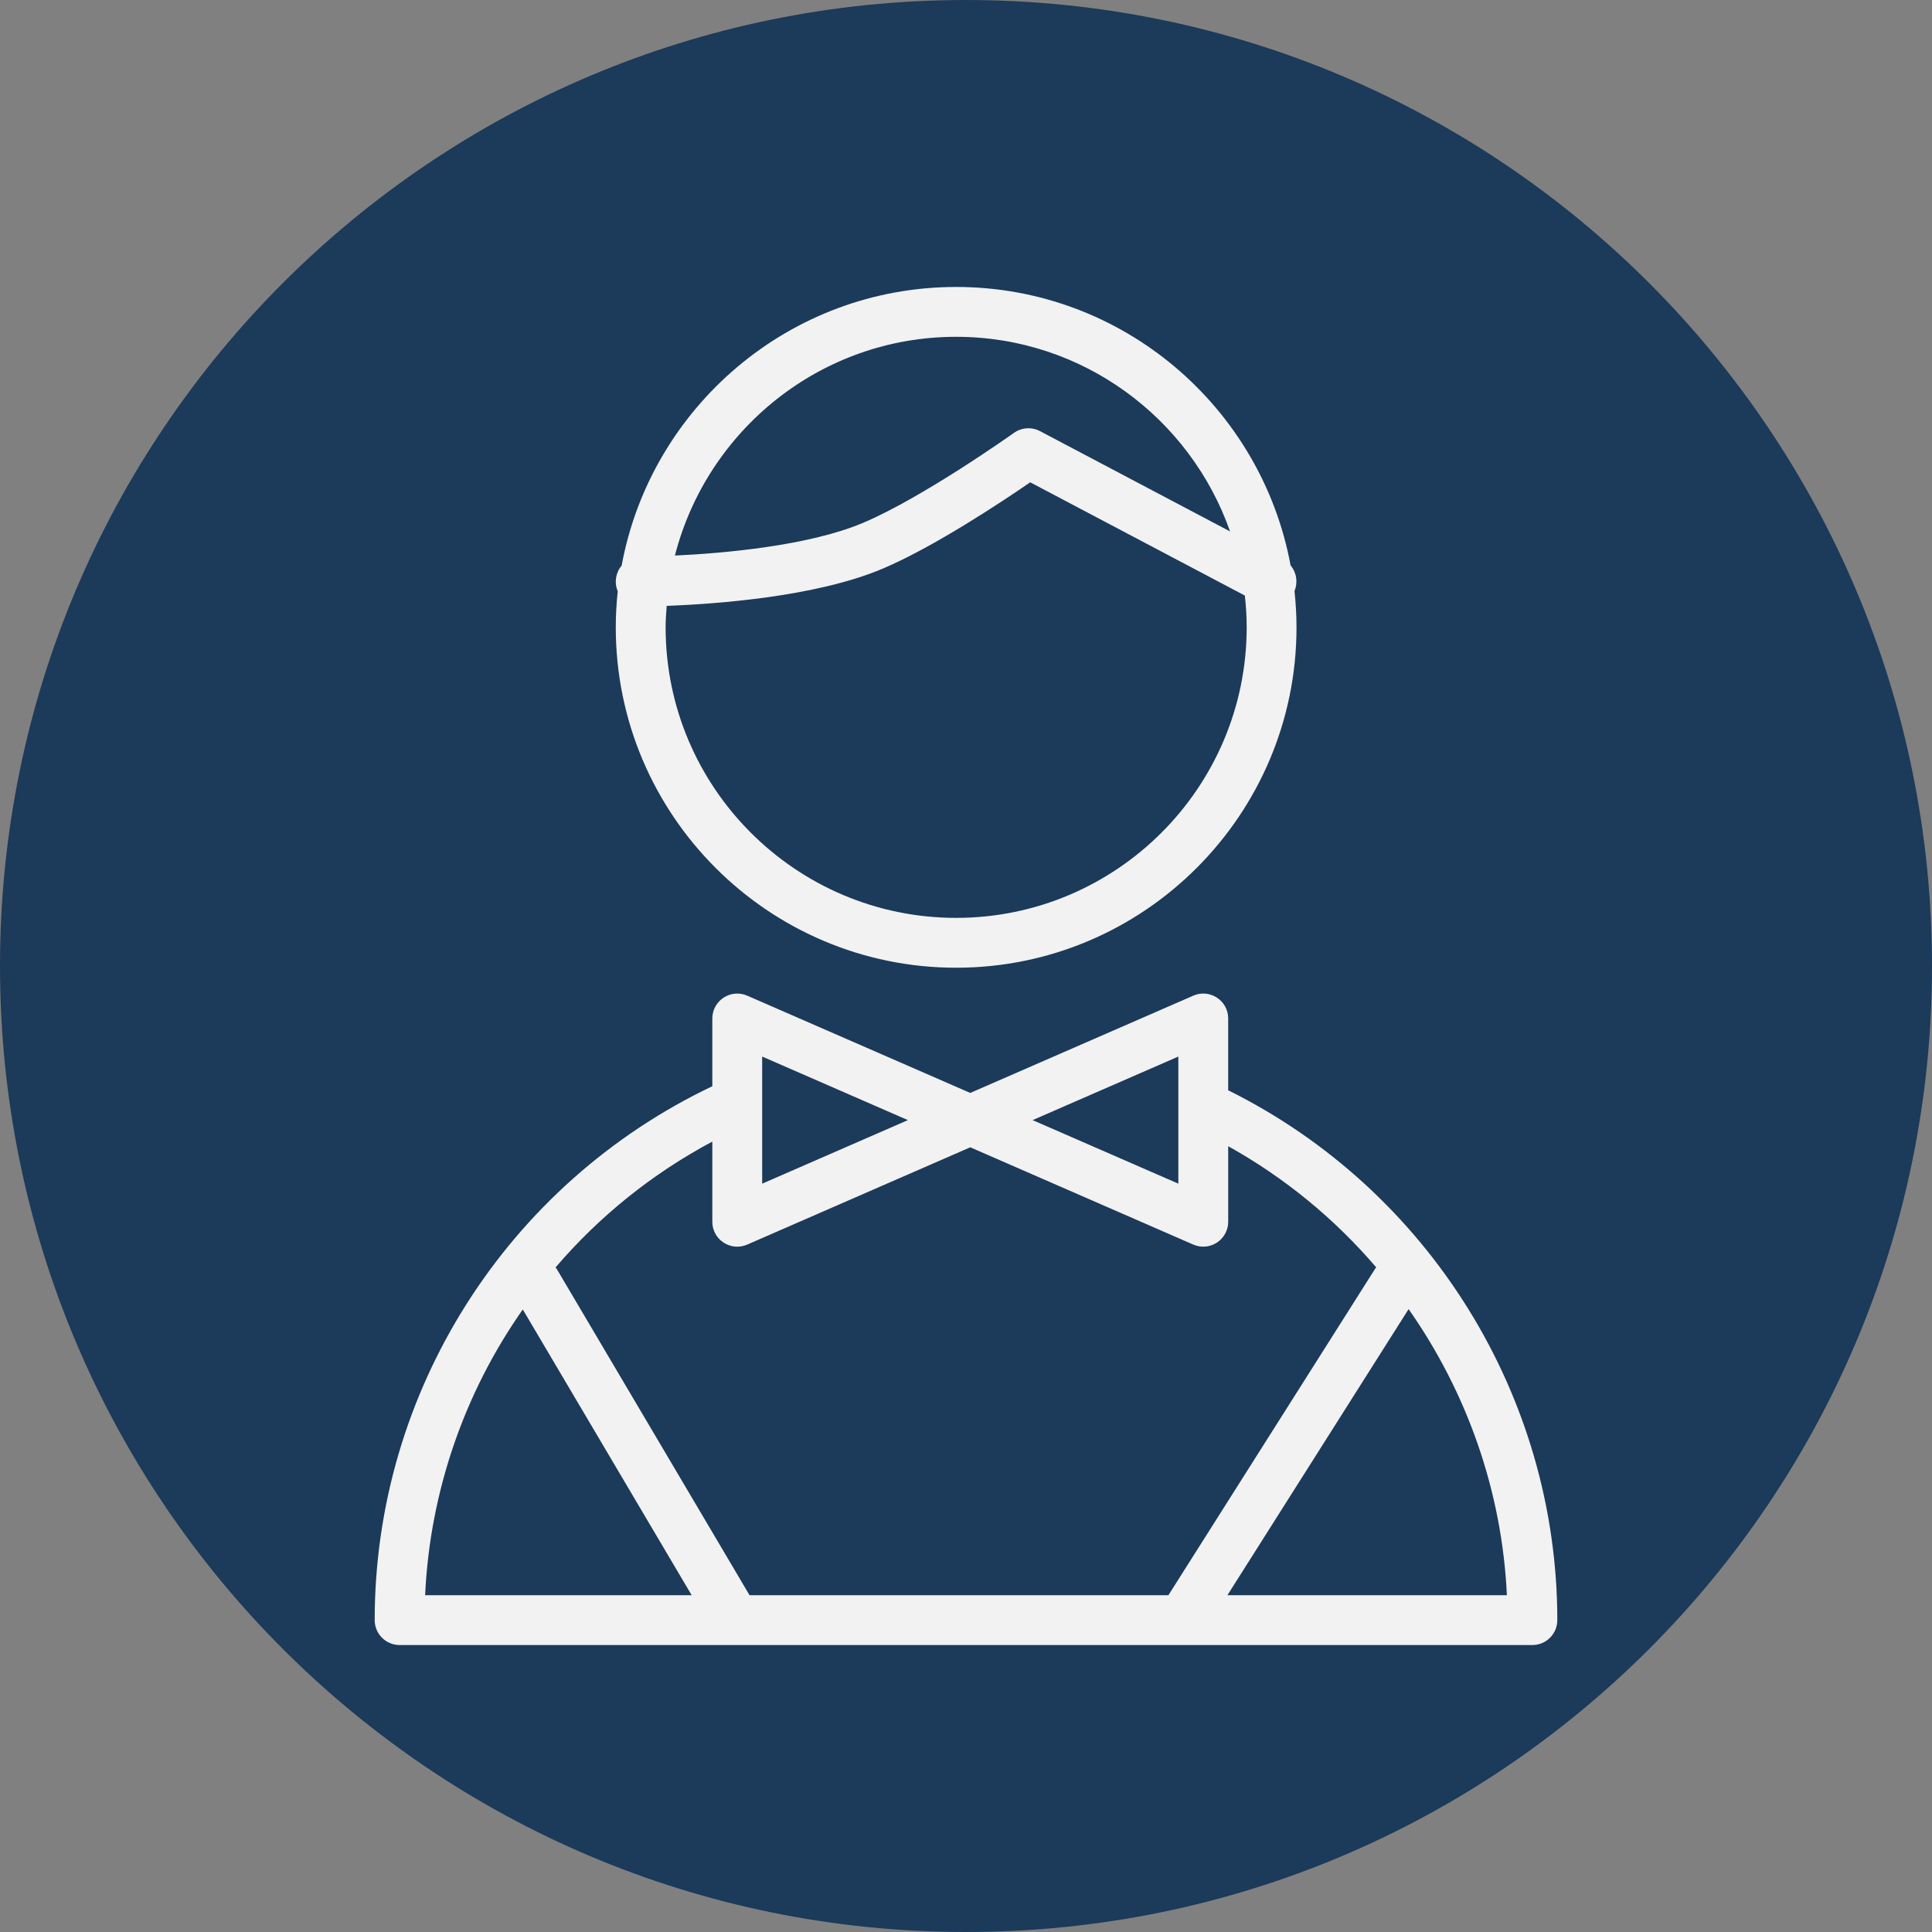 <?xml version="1.0" encoding="UTF-8"?> <svg xmlns="http://www.w3.org/2000/svg" viewBox="0 0 100.00 100.00" data-guides="{&quot;vertical&quot;:[],&quot;horizontal&quot;:[]}"><rect x="0" y="0" width="100.00" height="100.00" fill="#808080" stroke="none"/><defs></defs><path color="rgb(51, 51, 51)" fill-rule="evenodd" fill="#1c3a5a" x="0" y="0" width="100" height="100" rx="50" ry="50" id="tSvg5bbe8b7f80" title="Rectangle 1" fill-opacity="1" stroke="none" stroke-opacity="1" d="M0 50C0 22.386 22.386 0 50 0H50C77.614 0 100 22.386 100 50H100C100 77.614 77.614 100 50 100H50C22.386 100 0 77.614 0 50Z" style="transform-origin: 50px 50px;"></path><path fill="#f2f2f2" stroke="#f2f2f2" fill-opacity="1" stroke-width="1" stroke-opacity="0" color="rgb(51, 51, 51)" fill-rule="evenodd" id="tSvgfee5906ea8" title="Path 3" d="M63.571 56.433C63.571 55.194 63.571 53.956 63.571 52.718C63.572 51.787 62.617 51.162 61.765 51.535C57.917 53.214 54.068 54.892 50.22 56.57C46.372 54.892 42.523 53.214 38.675 51.535C37.823 51.164 36.87 51.788 36.87 52.718C36.87 53.886 36.87 55.054 36.87 56.223C26.232 61.287 19.394 72.03 19.394 83.857C19.394 84.57 19.972 85.147 20.684 85.147C40.228 85.147 59.772 85.147 79.316 85.147C80.028 85.147 80.606 84.57 80.606 83.857C80.606 72.242 73.941 61.578 63.571 56.433ZM60.991 54.687C60.991 56.88 60.991 59.073 60.991 61.266C58.476 60.169 55.962 59.073 53.448 57.977C55.962 56.88 58.476 55.783 60.991 54.687ZM46.993 57.977C44.479 59.074 41.964 60.17 39.45 61.267C39.45 59.074 39.45 56.88 39.45 54.687C41.964 55.784 44.479 56.881 46.993 57.977ZM36.87 59.089C36.87 60.472 36.87 61.855 36.87 63.237C36.869 64.167 37.823 64.792 38.675 64.42C42.524 62.741 46.373 61.063 50.221 59.384C54.069 61.063 57.917 62.741 61.766 64.42C62.164 64.594 62.624 64.556 62.988 64.316C63.352 64.078 63.572 63.672 63.572 63.237C63.572 61.934 63.572 60.631 63.572 59.328C66.478 60.947 69.072 63.07 71.233 65.599C71.215 65.624 71.194 65.644 71.177 65.67C67.61 71.302 64.043 76.934 60.477 82.567C53.25 82.567 46.023 82.567 38.796 82.567C35.474 76.946 32.152 71.325 28.83 65.704C28.808 65.667 28.78 65.636 28.755 65.602C31.029 62.943 33.781 60.734 36.87 59.089ZM27.059 67.777C29.972 72.707 32.886 77.637 35.8 82.567C31.201 82.567 26.603 82.567 22.004 82.567C22.252 77.257 24.005 72.128 27.059 67.777ZM63.531 82.567C66.657 77.631 69.783 72.695 72.909 67.759C75.923 72.056 77.745 77.173 77.996 82.567C73.174 82.567 68.353 82.567 63.531 82.567ZM49.49 50.089C59.205 50.089 67.107 42.185 67.107 32.471C67.107 31.834 67.069 31.207 67.003 30.589C67.188 30.145 67.11 29.635 66.801 29.267C65.289 21.079 58.11 14.853 49.49 14.853C40.868 14.853 33.686 21.083 32.176 29.275C31.864 29.643 31.785 30.156 31.974 30.601C31.907 31.222 31.873 31.846 31.872 32.47C31.872 42.185 39.776 50.089 49.49 50.089ZM49.49 47.509C41.198 47.509 34.452 40.763 34.452 32.471C34.452 32.096 34.481 31.728 34.508 31.359C36.958 31.269 42.2 30.907 45.672 29.44C48.338 28.315 51.874 25.961 53.324 24.964C57.027 26.918 60.73 28.872 64.433 30.826C64.493 31.366 64.528 31.914 64.528 32.47C64.528 40.763 57.782 47.509 49.49 47.509ZM49.49 17.433C56.04 17.433 61.61 21.649 63.667 27.506C60.389 25.776 57.111 24.046 53.832 22.316C53.401 22.088 52.878 22.123 52.481 22.406C52.435 22.44 47.766 25.757 44.668 27.064C41.821 28.266 37.384 28.64 34.934 28.756C36.596 22.258 42.482 17.433 49.49 17.433Z"></path></svg> 